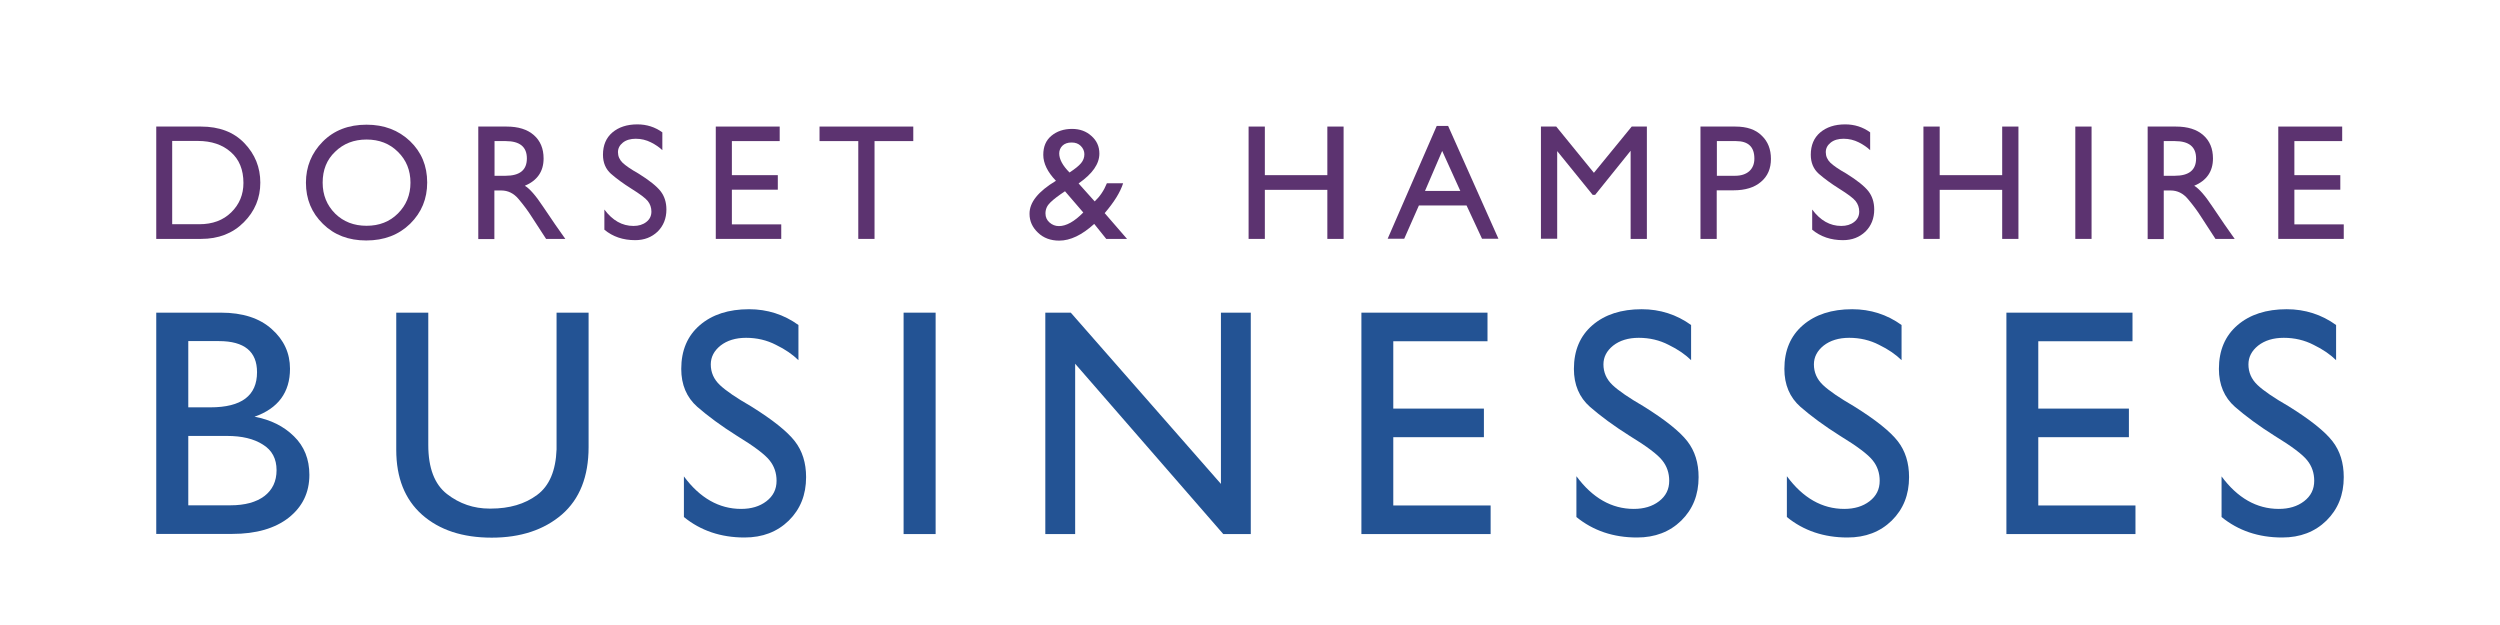 <?xml version="1.0" encoding="utf-8"?>
<!-- Generator: Adobe Illustrator 28.0.0, SVG Export Plug-In . SVG Version: 6.00 Build 0)  -->
<svg version="1.1" id="Layer_1" xmlns="http://www.w3.org/2000/svg" xmlns:xlink="http://www.w3.org/1999/xlink" x="0px" y="0px"
	 viewBox="0 0 1600 400" style="enable-background:new 0 0 1600 400;" xml:space="preserve">
<style type="text/css">
	.st0{fill:#5C3370;}
	.st1{fill:#235394;}
</style>
<g>
	<path class="st0" d="M100,152.8V81h28.6c11.7,0,21,3.5,27.8,10.6c6.8,7.1,10.2,15.5,10.2,25.3c0,9.8-3.5,18.3-10.6,25.4
		c-7.1,7.1-16.2,10.6-27.3,10.6H100z M110.4,143.5h17.2c8.4,0,15.2-2.5,20.4-7.6c5.2-5.1,7.8-11.4,7.8-18.8c0-8.5-2.7-15.1-8.1-19.8
		c-5.3-4.7-12.4-7.1-21.1-7.1h-16.4V143.5z"/>
	<path class="st0" d="M195.8,116.9c0-10.2,3.6-19,10.7-26.2c7.2-7.3,16.6-10.9,28.1-10.9c11.2,0,20.4,3.5,27.8,10.5
		c7.3,7,11,15.8,11,26.5c0,10.4-3.6,19.2-10.9,26.4c-7.3,7.1-16.6,10.7-28.1,10.7c-11.3,0-20.5-3.5-27.7-10.6
		C199.4,136.2,195.8,127.4,195.8,116.9z M206.5,116.9c0,7.9,2.7,14.5,8,19.8c5.3,5.2,12,7.8,20.1,7.8c8.1,0,14.8-2.6,20.1-7.9
		c5.3-5.3,8-11.9,8-19.7c0-7.9-2.7-14.5-8-19.7c-5.3-5.3-12-7.9-20.1-7.9c-8.1,0-14.8,2.6-20.1,7.8
		C209.1,102.2,206.5,108.8,206.5,116.9z"/>
	<path class="st0" d="M306.1,152.8V81h18.1c7.5,0,13.3,1.8,17.5,5.5c4.1,3.6,6.2,8.6,6.2,14.9c0,8.3-4,14.1-12,17.5
		c3.1,1.8,7,6.3,11.7,13.4c2.4,3.6,5.1,7.5,7.8,11.5c2.8,4,4.9,7,6.4,9.1h-12.3l-9.1-14c-2.5-4-5.4-7.8-8.5-11.5
		c-3.1-3.7-6.8-5.5-11.1-5.5h-4.4v31.1H306.1z M316.5,112.5h7c9.2,0,13.7-3.7,13.7-11.1c0-7.4-4.5-11.1-13.6-11.1h-7.1V112.5z"/>
	<path class="st0" d="M386.8,134.1c5.2,7,11.4,10.5,18.6,10.5c3.3,0,6-0.8,8.2-2.5c2.2-1.7,3.3-3.9,3.3-6.7c0-2.5-0.8-4.8-2.3-6.7
		c-1.5-1.9-5-4.5-10.6-8c-5.1-3.2-9.3-6.3-12.9-9.4c-3.5-3.1-5.2-7.2-5.2-12.3c0-6,2-10.8,6-14.2c4-3.4,9.3-5.2,16-5.2
		c6,0,11.3,1.7,16,5.1v11.4c-1.9-1.8-4.3-3.5-7.3-5c-3-1.5-6.2-2.3-9.7-2.3c-3.4,0-6.2,0.8-8.3,2.5c-2.1,1.7-3.1,3.7-3.1,6.1
		c0,2.6,1,4.8,2.9,6.7c2,1.9,5.3,4.2,10.1,6.9c7.1,4.4,11.8,8.2,14.3,11.4c2.4,3.1,3.7,7,3.7,11.7c0,5.7-1.9,10.4-5.6,14.1
		c-3.8,3.6-8.5,5.5-14.4,5.5c-7.7,0-14.3-2.2-19.7-6.7V134.1z"/>
	<path class="st0" d="M458.1,152.8V81H499v9.3h-30.6v21.8h29.4v9.3h-29.4v22.2H500v9.3H458.1z"/>
	<path class="st0" d="M524.5,81h60v9.3h-24.8v62.6h-10.4V90.3h-24.8V81z"/>
	<path class="st0" d="M675.8,115.7c-5.4-5.6-8.1-11.2-8.1-16.6c0-5.3,1.7-9.3,5.2-12.2c3.5-2.9,7.9-4.4,13.2-4.4
		c5,0,9.1,1.5,12.4,4.5c3.4,3,5.1,6.7,5.1,11.3c0,6.6-4.4,12.9-13.3,19.1l10.3,11.5c3.3-3.1,5.9-6.9,7.8-11.6h10.4
		c-1.9,5.9-5.9,12.2-11.8,19.1l14.3,16.5h-13.3l-7.7-9.6c-7.8,7.1-15.3,10.7-22.4,10.7c-5.5,0-10.1-1.7-13.6-5.1
		c-3.6-3.4-5.4-7.4-5.4-12C658.8,129.5,664.5,122.5,675.8,115.7z M681.6,122.4c-4.2,2.8-7.3,5.1-9.4,7.2c-2.1,2-3.1,4.3-3.1,7
		c0,2.4,0.9,4.3,2.6,5.8c1.7,1.5,3.7,2.3,6,2.3c4.7,0,9.9-2.9,15.6-8.7L681.6,122.4z M684.5,110.4c3.5-2.3,6-4.3,7.4-6
		c1.4-1.7,2.1-3.6,2.1-5.7c0-2-0.8-3.8-2.3-5.3c-1.5-1.5-3.4-2.2-5.9-2.2c-2.5,0-4.5,0.7-5.9,2.1c-1.3,1.3-2,3-2,4.9
		C677.9,101.9,680.1,106,684.5,110.4z"/>
	<path class="st0" d="M799.1,81h10.4v31.1h40V81h10.4v71.9h-10.4v-31.4h-40v31.4h-10.4V81z"/>
	<path class="st0" d="M888.1,152.8l31.4-72.2h7.3l32.2,72.2h-10.5l-9.9-21.3h-30.5l-9.4,21.3H888.1z M912,122.2h22.6l-11.6-25.6
		L912,122.2z"/>
	<path class="st0" d="M986.3,81h9.7l24.1,29.6l24.2-29.6h9.7v71.9h-10.4V96.5l-22.7,28.2h-1.6l-22.7-28v56.1h-10.4V81z"/>
	<path class="st0" d="M1088.4,81h22.2c7.4,0,13,1.9,16.9,5.8c4,3.8,5.9,8.8,5.9,14.9c0,6.2-2.1,11.1-6.4,14.7
		c-4.2,3.6-10.1,5.4-17.5,5.4h-10.8v31.1h-10.4V81z M1098.8,90.3v22.2h11.6c3.9,0,6.9-1,9.1-2.9c2.2-2,3.3-4.7,3.3-8.1
		c0-7.5-3.9-11.2-11.8-11.2H1098.8z"/>
	<path class="st0" d="M1159.8,134.1c5.2,7,11.4,10.5,18.6,10.5c3.3,0,6-0.8,8.2-2.5c2.2-1.7,3.3-3.9,3.3-6.7c0-2.5-0.8-4.8-2.3-6.7
		c-1.5-1.9-5-4.5-10.6-8c-5.1-3.2-9.3-6.3-12.9-9.4c-3.5-3.1-5.2-7.2-5.2-12.3c0-6,2-10.8,6-14.2c4-3.4,9.3-5.2,16-5.2
		c6,0,11.3,1.7,16,5.1v11.4c-1.9-1.8-4.3-3.5-7.3-5c-3-1.5-6.2-2.3-9.7-2.3c-3.4,0-6.2,0.8-8.3,2.5c-2.1,1.7-3.1,3.7-3.1,6.1
		c0,2.6,1,4.8,2.9,6.7c2,1.9,5.3,4.2,10.1,6.9c7.1,4.4,11.8,8.2,14.3,11.4c2.4,3.1,3.7,7,3.7,11.7c0,5.7-1.9,10.4-5.6,14.1
		c-3.8,3.6-8.5,5.5-14.4,5.5c-7.7,0-14.3-2.2-19.7-6.7V134.1z"/>
	<path class="st0" d="M1231,81h10.4v31.1h40V81h10.4v71.9h-10.4v-31.4h-40v31.4H1231V81z"/>
	<path class="st0" d="M1328.2,81h10.4v71.9h-10.4V81z"/>
	<path class="st0" d="M1374.5,152.8V81h18.1c7.5,0,13.3,1.8,17.5,5.5c4.1,3.6,6.2,8.6,6.2,14.9c0,8.3-4,14.1-12,17.5
		c3.1,1.8,7,6.3,11.7,13.4c2.4,3.6,5.1,7.5,7.8,11.5c2.8,4,4.9,7,6.4,9.1h-12.3l-9.1-14c-2.5-4-5.4-7.8-8.5-11.5
		c-3.1-3.7-6.8-5.5-11.1-5.5h-4.4v31.1H1374.5z M1384.8,112.5h7c9.2,0,13.7-3.7,13.7-11.1c0-7.4-4.5-11.1-13.6-11.1h-7.1V112.5z"/>
	<path class="st0" d="M1458.1,152.8V81h40.9v9.3h-30.6v21.8h29.4v9.3h-29.4v22.2h31.6v9.3H1458.1z"/>
</g>
<g>
	<path class="st1" d="M100,341.8V200.1h41.4c13.9,0,24.7,3.5,32.5,10.5c7.8,6.9,11.7,15.4,11.7,25.4c0,15.1-7.6,25.4-22.7,30.7
		c10.3,1.9,18.7,6.1,25.2,12.5c6.6,6.4,9.9,14.7,9.9,24.7c0,11.3-4.4,20.4-13.2,27.4c-8.8,6.9-20.9,10.4-36.1,10.4H100z
		 M120.5,260.7h14.1c20,0,29.9-7.5,29.9-22.5c0-13.2-8.1-19.9-24.4-19.9h-19.6V260.7z M120.5,323.4h26.9c9.4,0,16.6-2,21.8-5.9
		c5.2-4,7.8-9.5,7.8-16.6c0-7.3-2.9-12.8-8.8-16.4c-5.8-3.7-13.4-5.5-22.8-5.5h-24.9V323.4z"/>
	<path class="st1" d="M253.6,200.1h20.5v84.7c0,14.7,4,25.2,12,31.4c8,6.2,17.1,9.3,27.2,9.3h0.8c11.9,0,21.8-2.9,29.6-8.7
		c7.9-5.8,12-15.6,12.5-29.2v-4.7v-82.8h20.5v86c0,18.9-5.7,33.3-17.1,43.2c-11.4,9.8-26.4,14.8-44.9,14.8
		c-18.7,0-33.5-4.9-44.6-14.7c-11-9.8-16.5-23.6-16.5-41.5V200.1z"/>
	<path class="st1" d="M437.7,304.9c10.2,13.8,22.5,20.8,36.6,20.8c6.5,0,11.9-1.6,16.2-4.9c4.3-3.3,6.5-7.6,6.5-13.1
		c0-5-1.5-9.4-4.5-13.1c-2.9-3.7-9.9-9-20.9-15.7c-10-6.3-18.4-12.5-25.3-18.5c-6.9-6.1-10.3-14.2-10.3-24.3c0-11.9,4-21.2,11.9-28
		c7.9-6.8,18.4-10.2,31.5-10.2c11.7,0,22.3,3.4,31.6,10.1v22.5c-3.7-3.6-8.4-6.9-14.4-9.8c-5.8-3-12.2-4.5-19.1-4.5
		c-6.7,0-12.2,1.7-16.4,5c-4.1,3.3-6.2,7.3-6.2,12c0,5.1,1.9,9.5,5.8,13.2c3.9,3.7,10.5,8.2,19.9,13.6c14,8.7,23.3,16.2,28.1,22.4
		c4.8,6.2,7.2,13.8,7.2,23c0,11.3-3.7,20.5-11.1,27.8c-7.4,7.2-16.8,10.8-28.3,10.8c-15.2,0-28.1-4.4-38.8-13.1V304.9z"/>
	<path class="st1" d="M578.3,200.1h20.5v141.7h-20.5V200.1z"/>
	<path class="st1" d="M669,200.1h16.3l96.1,109.6V200.1h19.1v141.7h-17.6l-94.8-109v109H669V200.1z"/>
	<path class="st1" d="M871.3,341.8V200.1H952v18.3h-60.3v43.1h58v18.3h-58v43.7H954v18.3H871.3z"/>
	<path class="st1" d="M1009,304.9c10.2,13.8,22.5,20.8,36.6,20.8c6.5,0,11.9-1.6,16.2-4.9c4.3-3.3,6.5-7.6,6.5-13.1
		c0-5-1.5-9.4-4.5-13.1c-2.9-3.7-9.9-9-20.9-15.7c-10-6.3-18.4-12.5-25.3-18.5c-6.9-6.1-10.3-14.2-10.3-24.3c0-11.9,4-21.2,11.9-28
		c7.9-6.8,18.4-10.2,31.5-10.2c11.7,0,22.3,3.4,31.6,10.1v22.5c-3.7-3.6-8.4-6.9-14.4-9.8c-5.8-3-12.2-4.5-19.1-4.5
		c-6.7,0-12.2,1.7-16.4,5c-4.1,3.3-6.2,7.3-6.2,12c0,5.1,1.9,9.5,5.8,13.2c3.9,3.7,10.5,8.2,19.8,13.6c14,8.7,23.3,16.2,28.1,22.4
		c4.8,6.2,7.2,13.8,7.2,23c0,11.3-3.7,20.5-11.1,27.8c-7.4,7.2-16.8,10.8-28.3,10.8c-15.2,0-28.1-4.4-38.8-13.1V304.9z"/>
	<path class="st1" d="M1143.7,304.9c10.2,13.8,22.5,20.8,36.6,20.8c6.5,0,11.9-1.6,16.2-4.9c4.3-3.3,6.5-7.6,6.5-13.1
		c0-5-1.5-9.4-4.5-13.1c-2.9-3.7-9.9-9-20.9-15.7c-10-6.3-18.4-12.5-25.3-18.5c-6.9-6.1-10.3-14.2-10.3-24.3c0-11.9,4-21.2,11.9-28
		c7.9-6.8,18.4-10.2,31.5-10.2c11.7,0,22.3,3.4,31.6,10.1v22.5c-3.7-3.6-8.4-6.9-14.4-9.8c-5.8-3-12.2-4.5-19.1-4.5
		c-6.7,0-12.2,1.7-16.4,5c-4.1,3.3-6.2,7.3-6.2,12c0,5.1,1.9,9.5,5.8,13.2c3.9,3.7,10.5,8.2,19.8,13.6c14,8.7,23.3,16.2,28.1,22.4
		c4.8,6.2,7.2,13.8,7.2,23c0,11.3-3.7,20.5-11.1,27.8c-7.4,7.2-16.8,10.8-28.3,10.8c-15.2,0-28.1-4.4-38.8-13.1V304.9z"/>
	<path class="st1" d="M1284.1,341.8V200.1h80.7v18.3h-60.3v43.1h58v18.3h-58v43.7h62.2v18.3H1284.1z"/>
	<path class="st1" d="M1421.8,304.9c10.2,13.8,22.5,20.8,36.6,20.8c6.5,0,11.9-1.6,16.2-4.9c4.3-3.3,6.5-7.6,6.5-13.1
		c0-5-1.5-9.4-4.5-13.1c-2.9-3.7-9.9-9-20.9-15.7c-10-6.3-18.4-12.5-25.3-18.5c-6.9-6.1-10.3-14.2-10.3-24.3c0-11.9,4-21.2,11.9-28
		c7.9-6.8,18.4-10.2,31.5-10.2c11.7,0,22.3,3.4,31.6,10.1v22.5c-3.7-3.6-8.4-6.9-14.4-9.8c-5.8-3-12.2-4.5-19.1-4.5
		c-6.7,0-12.2,1.7-16.4,5c-4.1,3.3-6.2,7.3-6.2,12c0,5.1,1.9,9.5,5.8,13.2c3.9,3.7,10.5,8.2,19.9,13.6c14,8.7,23.3,16.2,28.1,22.4
		c4.8,6.2,7.2,13.8,7.2,23c0,11.3-3.7,20.5-11.1,27.8c-7.4,7.2-16.8,10.8-28.3,10.8c-15.2,0-28.1-4.4-38.8-13.1V304.9z"/>
</g>
</svg>
